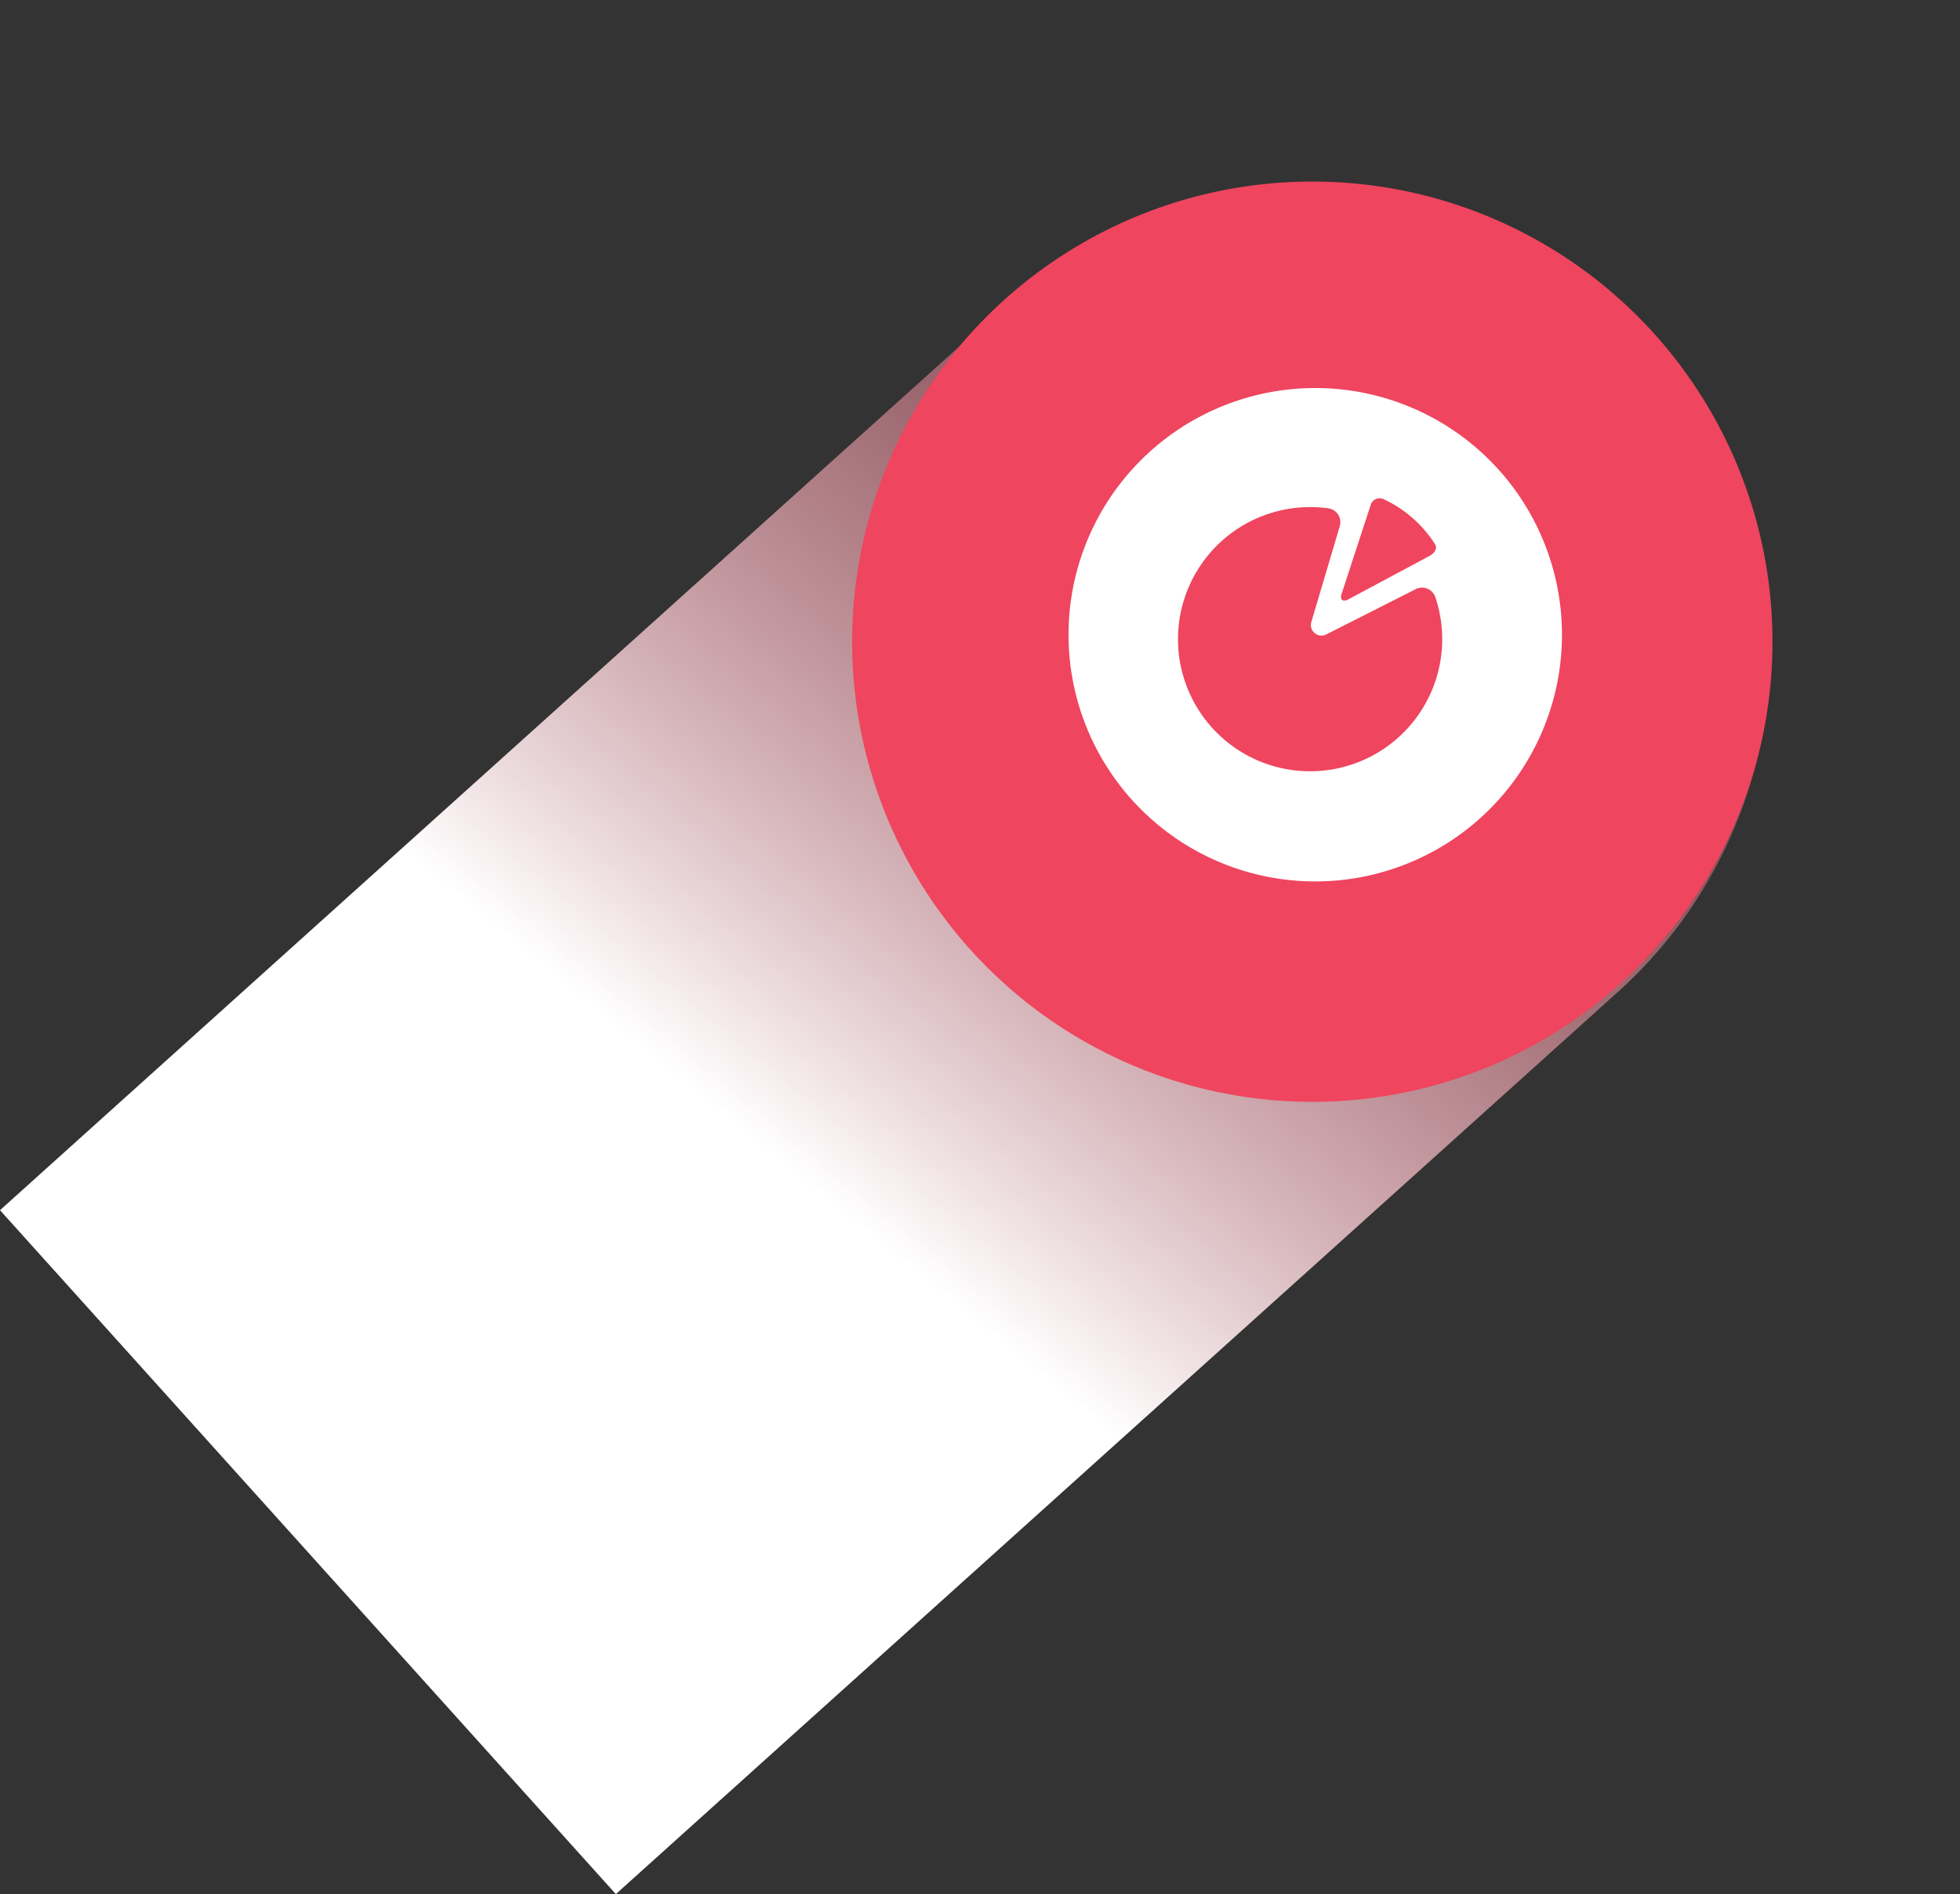 <svg xmlns="http://www.w3.org/2000/svg" xmlns:xlink="http://www.w3.org/1999/xlink" width="192.982" height="186.508" viewBox="0 0 192.982 186.508">
  <rect x="0" y="0" width="192.982" height="186.508" fill="#333333" stroke="none"/>
  <defs>
    <linearGradient id="linear-gradient" x1="0.5" x2="0.55" y2="0.659" gradientUnits="objectBoundingBox">
      <stop offset="0" stop-color="#ef455e" stop-opacity="0.2"/>
      <stop offset="1" stop-color="#fff"/>
    </linearGradient>
    <clipPath id="clip-path">
      <rect id="Rectangle_57" data-name="Rectangle 57" width="26.005" height="26.879" fill="#ef455e"/>
    </clipPath>
  </defs>
  <g id="Groupe_100" data-name="Groupe 100" transform="translate(-886.491 -2042)">
    <g id="Groupe_96" data-name="Groupe 96" transform="translate(57.491 -21)">
      <g id="Groupe_30" data-name="Groupe 30" transform="translate(829 2063)">
        <path id="Rectangle_33" data-name="Rectangle 33" d="M45.31,0h0A45.31,45.31,0,0,1,90.62,45.31V178.088a0,0,0,0,1,0,0H0a0,0,0,0,1,0,0V45.31A45.31,45.31,0,0,1,45.31,0Z" transform="translate(132.345 0) rotate(48)" fill="url(#linear-gradient)"/>
        <ellipse id="Ellipse_9" data-name="Ellipse 9" cx="45.31" cy="45.31" rx="45.31" ry="45.31" transform="translate(83.9 17.876)" fill="#ef455e"/>
      </g>
      <g id="Groupe_84" data-name="Groupe 84" transform="translate(934.208 2101.208)">
        <path id="Tracé_75" data-name="Tracé 75" d="M48.584,24.292A24.292,24.292,0,1,1,24.292,0,24.292,24.292,0,0,1,48.584,24.292" transform="translate(0)" fill="#fff"/>
      </g>
    </g>
    <g id="Groupe_89" data-name="Groupe 89" transform="translate(1002.489 2091.06)">
      <g id="Groupe_88" data-name="Groupe 88" transform="translate(0 0)" clip-path="url(#clip-path)">
        <path id="Tracé_83" data-name="Tracé 83" d="M23.341,8.98l-8.758,4.433a1.04,1.04,0,0,1-1.467-1.224L15.9,2.809A1.378,1.378,0,0,0,14.819,1a13.007,13.007,0,1,0,10.5,8.718,1.389,1.389,0,0,0-1.981-.741m1.973-4.425c-.133-.21-.271-.42-.418-.624A12.052,12.052,0,0,0,20.228.087.925.925,0,0,0,18.948.7L16.09,9.436c-.169.56.121.8.643.537l8.015-4.289c.52-.266.783-.776.566-1.128" transform="translate(0 0)" fill="#ef455e"/>
      </g>
    </g>
  </g>
</svg>
